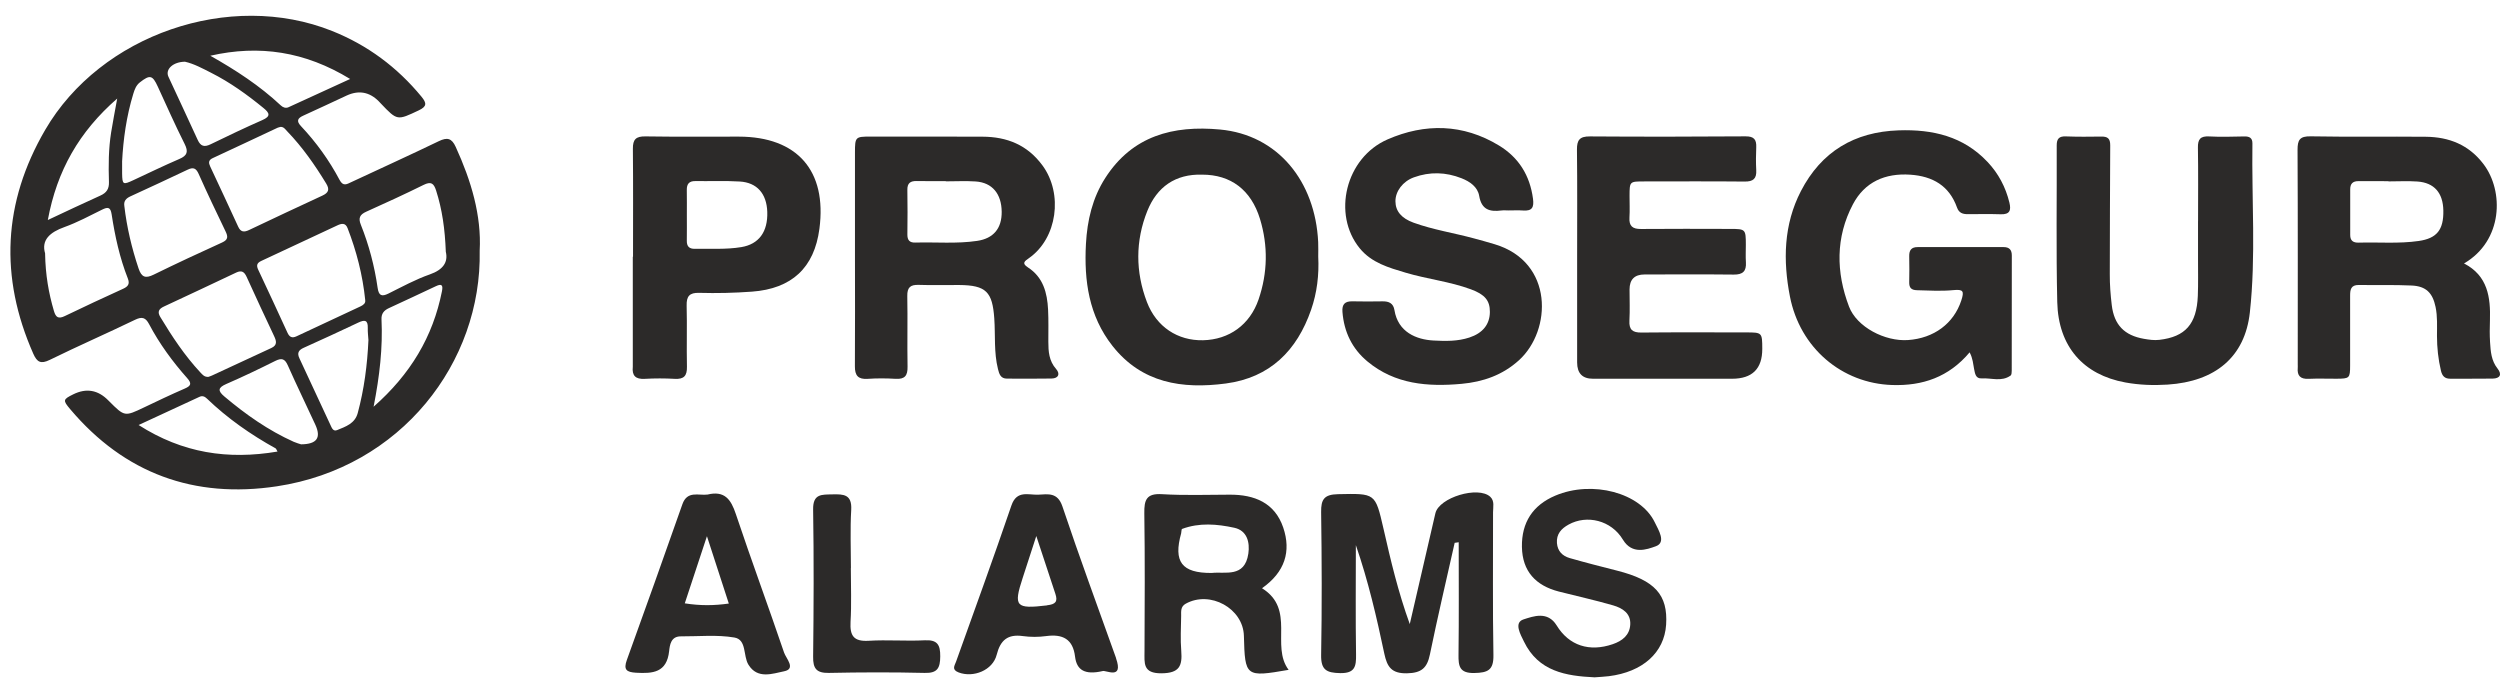 <svg width="143" height="39" viewBox="0 0 143 39" fill="none" xmlns="http://www.w3.org/2000/svg">
<path d="M27.438 14.34C27.568 20.727 22.943 26.744 15.835 27.817C11.115 28.53 7.124 27.089 4.012 23.401C3.585 22.895 3.603 22.846 4.189 22.556C4.937 22.186 5.607 22.303 6.199 22.907C6.213 22.921 6.227 22.935 6.24 22.948C7.13 23.839 7.129 23.834 8.248 23.3C9.015 22.933 9.784 22.566 10.564 22.228C10.912 22.078 10.987 21.946 10.715 21.638C9.872 20.688 9.122 19.667 8.528 18.541C8.331 18.168 8.131 18.096 7.731 18.289C6.11 19.072 4.458 19.794 2.842 20.587C2.327 20.839 2.116 20.71 1.904 20.233C-0.033 15.848 0.169 11.578 2.583 7.432C5.759 1.976 13.147 -0.567 18.997 1.772C21.024 2.582 22.719 3.843 24.108 5.529C24.416 5.902 24.42 6.092 23.952 6.313C22.721 6.895 22.729 6.912 21.783 5.919C21.742 5.876 21.702 5.831 21.66 5.789C21.13 5.259 20.522 5.149 19.837 5.461C19.01 5.841 18.189 6.237 17.359 6.609C17.019 6.761 16.938 6.92 17.218 7.217C18.091 8.144 18.831 9.172 19.426 10.296C19.629 10.68 19.84 10.536 20.099 10.415C21.766 9.636 23.443 8.875 25.1 8.075C25.583 7.842 25.839 7.902 26.067 8.403C26.951 10.335 27.547 12.326 27.438 14.34ZM20.892 17.175C20.743 15.718 20.39 14.365 19.882 13.05C19.759 12.73 19.53 12.782 19.3 12.89C17.849 13.566 16.401 14.249 14.95 14.923C14.694 15.04 14.653 15.181 14.773 15.434C15.338 16.63 15.893 17.833 16.445 19.035C16.557 19.278 16.702 19.358 16.96 19.237C18.175 18.665 19.394 18.099 20.61 17.53C20.779 17.452 20.919 17.345 20.89 17.176L20.892 17.175ZM11.928 21.554C11.978 21.536 12.055 21.513 12.126 21.48C13.257 20.956 14.386 20.427 15.518 19.907C15.875 19.743 15.813 19.508 15.68 19.227C15.149 18.099 14.621 16.971 14.107 15.836C13.973 15.543 13.817 15.445 13.51 15.591C12.135 16.244 10.755 16.891 9.375 17.534C9.082 17.671 8.99 17.837 9.17 18.134C9.846 19.253 10.564 20.341 11.46 21.302C11.58 21.43 11.695 21.579 11.929 21.555L11.928 21.554ZM16.049 7.259C15.992 7.275 15.931 7.284 15.878 7.307C14.641 7.886 13.408 8.471 12.168 9.044C11.916 9.16 11.927 9.316 12.023 9.522C12.559 10.669 13.098 11.815 13.624 12.966C13.769 13.284 13.965 13.29 14.244 13.158C15.639 12.496 17.035 11.837 18.436 11.191C18.784 11.03 18.87 10.846 18.661 10.503C18.011 9.435 17.298 8.414 16.429 7.512C16.322 7.401 16.235 7.253 16.047 7.257L16.049 7.259ZM7.112 11.783C7.254 13.001 7.535 14.188 7.925 15.353C8.095 15.864 8.323 15.94 8.792 15.709C10.087 15.075 11.392 14.466 12.706 13.87C13.069 13.705 13.039 13.519 12.896 13.223C12.373 12.139 11.853 11.05 11.364 9.95C11.214 9.614 11.054 9.552 10.733 9.706C9.646 10.224 8.552 10.73 7.458 11.232C7.216 11.344 7.067 11.496 7.112 11.781V11.783ZM25.501 14.409C25.451 13.092 25.292 11.982 24.945 10.897C24.812 10.482 24.654 10.364 24.225 10.578C23.144 11.114 22.045 11.615 20.945 12.111C20.584 12.274 20.485 12.47 20.639 12.852C21.104 14.014 21.422 15.22 21.599 16.458C21.663 16.905 21.823 16.989 22.222 16.79C23.001 16.403 23.773 15.98 24.591 15.694C25.352 15.428 25.639 14.991 25.502 14.409H25.501ZM2.579 14.5C2.602 15.745 2.786 16.77 3.083 17.782C3.192 18.156 3.338 18.257 3.71 18.077C4.812 17.542 5.925 17.03 7.04 16.519C7.317 16.392 7.439 16.251 7.312 15.928C6.846 14.745 6.576 13.508 6.385 12.256C6.321 11.838 6.165 11.832 5.84 11.992C5.131 12.342 4.43 12.72 3.689 12.987C2.846 13.288 2.352 13.733 2.582 14.501L2.579 14.5ZM21.073 19.436C21.062 19.233 21.029 18.995 21.037 18.76C21.051 18.295 20.856 18.281 20.495 18.452C19.459 18.945 18.416 19.423 17.371 19.894C17.081 20.025 16.982 20.188 17.126 20.494C17.722 21.765 18.308 23.041 18.903 24.313C18.976 24.469 19.055 24.696 19.28 24.603C19.768 24.402 20.298 24.233 20.462 23.628C20.829 22.266 21.011 20.878 21.075 19.436H21.073ZM10.583 3.53C9.901 3.537 9.439 3.962 9.634 4.389C10.185 5.593 10.76 6.788 11.305 7.996C11.478 8.378 11.691 8.425 12.049 8.252C13.028 7.777 14.009 7.306 15.006 6.869C15.503 6.65 15.419 6.463 15.073 6.18C14.137 5.414 13.157 4.709 12.076 4.163C11.586 3.915 11.095 3.646 10.583 3.531V3.53ZM17.218 25.416C18.132 25.408 18.379 25.038 18.037 24.293C17.517 23.16 16.968 22.041 16.463 20.9C16.29 20.509 16.106 20.466 15.741 20.647C14.82 21.107 13.892 21.552 12.948 21.962C12.46 22.175 12.448 22.354 12.839 22.683C14.055 23.707 15.345 24.617 16.802 25.272C16.962 25.343 17.134 25.387 17.216 25.414L17.218 25.416ZM6.985 9.242C6.985 9.532 6.982 9.731 6.985 9.928C6.997 10.562 7.035 10.582 7.623 10.308C8.501 9.898 9.374 9.475 10.262 9.092C10.715 8.897 10.784 8.678 10.559 8.23C10.018 7.153 9.528 6.049 9.025 4.953C8.723 4.295 8.577 4.262 8.004 4.709C7.783 4.883 7.701 5.117 7.625 5.363C7.229 6.656 7.049 7.986 6.984 9.241L6.985 9.242ZM12.03 3.188C13.488 4.011 14.856 4.902 16.061 6.03C16.184 6.146 16.343 6.205 16.499 6.135C17.64 5.618 18.779 5.092 20.028 4.518C17.448 2.942 14.825 2.551 12.03 3.188ZM15.874 25.829C15.807 25.714 15.797 25.665 15.768 25.649C14.343 24.858 13.015 23.933 11.838 22.801C11.715 22.683 11.582 22.619 11.41 22.699C10.287 23.22 9.164 23.739 7.929 24.311C10.442 25.919 13.037 26.31 15.875 25.829H15.874ZM21.37 23.265C23.481 21.405 24.762 19.262 25.279 16.664C25.35 16.306 25.269 16.212 24.933 16.37C24.037 16.79 23.143 17.213 22.244 17.625C21.961 17.755 21.806 17.942 21.822 18.266C21.898 19.893 21.717 21.5 21.37 23.264V23.265ZM6.706 5.635C4.532 7.528 3.257 9.754 2.735 12.585C3.816 12.08 4.772 11.622 5.74 11.188C6.095 11.029 6.245 10.805 6.232 10.411C6.202 9.462 6.207 8.512 6.357 7.571C6.452 6.972 6.571 6.378 6.705 5.635H6.706Z" fill="#2C2A29"/>
<path d="M112.663 20.154C111.468 21.574 109.971 22.079 108.232 22.023C105.361 21.93 102.957 19.913 102.383 16.955C101.984 14.903 102.022 12.844 103.013 10.929C104.179 8.676 106.065 7.541 108.605 7.456C110.545 7.39 112.304 7.794 113.688 9.264C114.311 9.925 114.723 10.703 114.938 11.59C115.046 12.034 114.959 12.273 114.444 12.256C113.812 12.235 113.177 12.249 112.544 12.25C112.265 12.25 112.051 12.176 111.944 11.877C111.498 10.623 110.552 10.079 109.268 9.992C107.826 9.894 106.662 10.409 105.989 11.682C104.989 13.575 105.018 15.579 105.766 17.542C106.21 18.707 107.822 19.543 109.14 19.451C110.62 19.348 111.751 18.508 112.184 17.193C112.365 16.644 112.295 16.541 111.733 16.595C111.04 16.662 110.35 16.62 109.659 16.601C109.318 16.592 109.2 16.458 109.207 16.139C109.217 15.645 109.218 15.15 109.207 14.655C109.2 14.317 109.329 14.133 109.686 14.134C111.329 14.136 112.971 14.135 114.613 14.134C114.937 14.134 115.077 14.298 115.076 14.613C115.073 16.809 115.076 19.006 115.071 21.202C115.071 21.298 115.065 21.44 115.005 21.482C114.49 21.852 113.903 21.611 113.347 21.644C113 21.665 112.969 21.353 112.918 21.103C112.859 20.818 112.854 20.52 112.663 20.155V20.154Z" fill="#2C2A29"/>
<path d="M48.904 14.72C48.904 12.722 48.902 10.724 48.904 8.726C48.905 7.833 48.928 7.813 49.788 7.813C51.925 7.813 54.061 7.81 56.198 7.818C57.6 7.824 58.767 8.287 59.633 9.468C60.82 11.087 60.478 13.63 58.855 14.766C58.602 14.943 58.431 15.058 58.798 15.296C59.672 15.861 59.903 16.751 59.95 17.71C59.98 18.321 59.965 18.936 59.965 19.548C59.965 20.108 60.002 20.642 60.407 21.103C60.655 21.386 60.549 21.644 60.148 21.652C59.297 21.669 58.447 21.658 57.596 21.657C57.233 21.657 57.154 21.39 57.084 21.109C56.846 20.158 56.94 19.18 56.873 18.216C56.766 16.694 56.412 16.315 54.867 16.303C54.096 16.297 53.323 16.322 52.553 16.295C52.071 16.278 51.887 16.441 51.897 16.939C51.923 18.283 51.888 19.629 51.912 20.974C51.922 21.479 51.762 21.701 51.234 21.669C50.702 21.637 50.163 21.633 49.632 21.67C49.082 21.708 48.896 21.479 48.9 20.95C48.914 18.872 48.905 16.796 48.904 14.719V14.72ZM54.099 10.374C54.099 10.374 54.099 10.364 54.099 10.359C53.547 10.359 52.994 10.368 52.442 10.355C52.079 10.347 51.893 10.469 51.901 10.865C51.917 11.713 51.912 12.561 51.902 13.409C51.899 13.729 52.019 13.885 52.353 13.875C53.535 13.841 54.719 13.954 55.897 13.778C56.822 13.64 57.307 13.071 57.297 12.111C57.285 11.085 56.758 10.446 55.814 10.38C55.245 10.341 54.67 10.373 54.099 10.373V10.374Z" fill="#2C2A29"/>
<path d="M140.943 15.07C142.306 15.774 142.464 17.005 142.425 18.323C142.412 18.737 142.405 19.154 142.431 19.569C142.464 20.1 142.5 20.629 142.859 21.081C143.124 21.415 143.009 21.647 142.581 21.656C141.771 21.67 140.959 21.656 140.148 21.662C139.831 21.664 139.691 21.494 139.623 21.209C139.467 20.551 139.396 19.887 139.395 19.211C139.395 18.659 139.429 18.104 139.314 17.555C139.146 16.753 138.771 16.37 137.949 16.332C136.943 16.285 135.932 16.317 134.924 16.301C134.464 16.294 134.426 16.575 134.427 16.926C134.432 18.251 134.432 19.576 134.427 20.901C134.425 21.634 134.396 21.659 133.65 21.663C133.116 21.665 132.581 21.644 132.049 21.669C131.582 21.69 131.39 21.493 131.431 21.039C131.437 20.98 131.431 20.92 131.431 20.861C131.431 16.766 131.441 12.673 131.42 8.578C131.418 8.005 131.542 7.786 132.172 7.798C134.368 7.839 136.563 7.801 138.758 7.823C140.086 7.836 141.216 8.28 142.057 9.388C143.233 10.937 143.175 13.768 140.941 15.07H140.943ZM136.62 10.376C136.62 10.376 136.62 10.367 136.62 10.363C136.047 10.363 135.474 10.366 134.901 10.361C134.58 10.359 134.431 10.509 134.432 10.829C134.435 11.699 134.435 12.568 134.432 13.438C134.431 13.772 134.605 13.887 134.918 13.879C136.062 13.845 137.209 13.949 138.351 13.784C139.382 13.635 139.782 13.152 139.759 12.036C139.739 11.031 139.239 10.452 138.278 10.383C137.728 10.344 137.172 10.376 136.619 10.376H136.62Z" fill="#2C2A29"/>
<path d="M75.403 14.677C75.456 15.716 75.335 16.742 74.995 17.72C74.186 20.055 72.645 21.601 70.118 21.936C67.626 22.265 65.315 21.92 63.634 19.786C62.281 18.07 62.002 16.05 62.116 13.949C62.189 12.61 62.488 11.319 63.225 10.175C64.776 7.763 67.105 7.16 69.783 7.408C73.102 7.716 75.234 10.379 75.4 13.847C75.413 14.123 75.402 14.4 75.403 14.677ZM68.764 9.99C67.229 9.944 66.177 10.695 65.626 12.068C64.94 13.781 64.945 15.548 65.604 17.277C66.146 18.698 67.367 19.495 68.816 19.462C70.31 19.427 71.493 18.576 71.99 17.129C72.511 15.607 72.54 14.059 72.071 12.522C71.562 10.858 70.397 9.988 68.764 9.99Z" fill="#2C2A29"/>
<path d="M90.212 14.736C90.212 12.679 90.226 10.62 90.202 8.563C90.196 8.007 90.36 7.798 90.941 7.803C93.91 7.824 96.877 7.821 99.846 7.799C100.33 7.796 100.476 7.982 100.457 8.426C100.438 8.861 100.434 9.298 100.457 9.732C100.485 10.221 100.283 10.39 99.796 10.385C97.876 10.366 95.956 10.377 94.038 10.378C93.214 10.378 93.214 10.38 93.21 11.197C93.209 11.612 93.231 12.029 93.205 12.443C93.174 12.936 93.386 13.103 93.867 13.098C95.568 13.082 97.27 13.091 98.972 13.094C99.846 13.095 99.86 13.111 99.862 13.996C99.862 14.332 99.844 14.67 99.866 15.005C99.899 15.512 99.69 15.712 99.174 15.706C97.473 15.687 95.771 15.697 94.069 15.7C93.498 15.7 93.212 15.985 93.21 16.556C93.21 17.15 93.235 17.745 93.203 18.337C93.174 18.858 93.377 19.028 93.892 19.022C95.89 19.001 97.889 19.013 99.887 19.014C100.794 19.014 100.799 19.025 100.802 19.954C100.805 21.095 100.228 21.665 99.071 21.664C96.42 21.664 93.768 21.664 91.117 21.664C90.514 21.664 90.213 21.354 90.212 20.734C90.212 18.736 90.212 16.737 90.212 14.739V14.736Z" fill="#2C2A29"/>
<path d="M86.293 12.037C86.154 12.037 86.014 12.023 85.878 12.04C85.214 12.125 84.744 11.998 84.61 11.207C84.523 10.691 84.077 10.383 83.6 10.196C82.702 9.842 81.788 9.813 80.874 10.144C80.24 10.374 79.815 10.941 79.819 11.516C79.824 12.08 80.162 12.486 80.856 12.738C81.977 13.143 83.155 13.323 84.3 13.633C84.7 13.741 85.101 13.851 85.498 13.971C88.888 14.989 88.765 18.895 86.89 20.601C85.944 21.461 84.826 21.843 83.608 21.955C81.677 22.132 79.796 21.987 78.217 20.675C77.339 19.944 76.877 18.984 76.788 17.841C76.753 17.404 76.93 17.225 77.363 17.236C77.937 17.25 78.51 17.246 79.084 17.237C79.446 17.231 79.699 17.347 79.762 17.738C79.967 19.001 81.016 19.424 81.993 19.477C82.685 19.515 83.378 19.528 84.051 19.306C84.812 19.055 85.215 18.555 85.221 17.846C85.225 17.192 84.938 16.845 84.136 16.549C82.924 16.101 81.633 15.965 80.403 15.598C79.434 15.309 78.454 15.034 77.775 14.201C76.193 12.261 76.959 9.025 79.368 7.974C81.504 7.041 83.688 7.074 85.743 8.324C86.875 9.013 87.51 10.036 87.687 11.363C87.753 11.86 87.64 12.079 87.121 12.041C86.846 12.021 86.568 12.037 86.291 12.037H86.293Z" fill="#2C2A29"/>
<path d="M125.729 12.656C125.729 11.252 125.744 9.847 125.721 8.443C125.712 7.955 125.87 7.777 126.369 7.804C127.039 7.841 127.713 7.815 128.384 7.804C128.671 7.799 128.842 7.894 128.838 8.204C128.792 11.427 129.044 14.659 128.692 17.869C128.411 20.422 126.716 21.821 123.99 21.999C123.18 22.052 122.37 22.023 121.567 21.876C119.167 21.437 117.734 19.824 117.675 17.279C117.606 14.293 117.656 11.305 117.644 8.317C117.643 7.935 117.781 7.787 118.168 7.802C118.84 7.827 119.513 7.823 120.185 7.812C120.55 7.806 120.709 7.911 120.705 8.322C120.683 10.775 120.693 13.228 120.68 15.681C120.677 16.276 120.722 16.866 120.793 17.456C120.93 18.585 121.513 19.186 122.634 19.381C122.929 19.432 123.22 19.475 123.518 19.439C125.002 19.265 125.649 18.538 125.715 16.929C125.743 16.218 125.725 15.505 125.727 14.793C125.728 14.081 125.727 13.369 125.727 12.656H125.729Z" fill="#2C2A29"/>
<path d="M36.209 14.685C36.209 12.627 36.221 10.568 36.201 8.51C36.195 7.971 36.378 7.793 36.922 7.802C38.702 7.831 40.485 7.81 42.267 7.815C45.609 7.822 47.307 9.769 46.871 13.083C46.577 15.326 45.281 16.515 43.013 16.682C42.005 16.756 40.996 16.78 39.989 16.751C39.439 16.736 39.263 16.945 39.276 17.48C39.306 18.648 39.268 19.817 39.293 20.983C39.303 21.499 39.118 21.699 38.6 21.67C38.028 21.638 37.45 21.637 36.879 21.67C36.356 21.7 36.142 21.49 36.196 20.98C36.198 20.961 36.196 20.941 36.196 20.921C36.196 18.842 36.196 16.763 36.196 14.684C36.201 14.684 36.204 14.684 36.209 14.684V14.685ZM39.288 12.289C39.288 12.782 39.293 13.277 39.286 13.77C39.281 14.091 39.421 14.239 39.748 14.233C40.635 14.216 41.524 14.281 42.407 14.134C43.404 13.968 43.927 13.264 43.888 12.116C43.853 11.085 43.306 10.442 42.318 10.383C41.473 10.332 40.621 10.369 39.773 10.358C39.417 10.353 39.279 10.524 39.285 10.867C39.294 11.341 39.287 11.815 39.288 12.289Z" fill="#2C2A29"/>
<path d="M44.849 37.328C43.949 34.677 42.977 32.054 42.088 29.398C41.809 28.558 41.441 28.053 40.47 28.289C39.959 28.355 39.312 28.048 39.032 28.844C37.989 31.818 36.925 34.787 35.854 37.756C35.657 38.304 35.833 38.447 36.376 38.48C37.336 38.535 38.143 38.48 38.275 37.24C38.313 36.905 38.368 36.395 38.944 36.4C39.965 36.406 41.007 36.296 42.006 36.466C42.719 36.587 42.5 37.509 42.807 38.014C43.329 38.875 44.212 38.524 44.849 38.398C45.551 38.26 44.959 37.657 44.849 37.328ZM39.169 34.512C39.575 33.289 39.959 32.12 40.437 30.671C40.909 32.12 41.282 33.272 41.688 34.523C40.826 34.644 40.058 34.65 39.175 34.512H39.169Z" fill="#2C2A29"/>
<path d="M48.668 32.498C48.668 33.525 48.712 34.551 48.651 35.571C48.608 36.367 48.833 36.702 49.683 36.653C50.748 36.587 51.823 36.68 52.888 36.625C53.612 36.587 53.788 36.872 53.782 37.547C53.777 38.211 53.623 38.513 52.888 38.491C51.066 38.447 49.239 38.452 47.411 38.491C46.703 38.502 46.5 38.244 46.511 37.558C46.544 34.754 46.555 31.95 46.511 29.145C46.495 28.229 47.011 28.295 47.614 28.278C48.256 28.262 48.739 28.278 48.69 29.162C48.624 30.27 48.673 31.384 48.673 32.498H48.668Z" fill="#2C2A29"/>
<path d="M63.842 37.651C62.81 34.759 61.745 31.878 60.769 28.964C60.494 28.152 59.951 28.267 59.397 28.295C58.831 28.322 58.162 28.02 57.855 28.909C56.834 31.9 55.753 34.869 54.688 37.843C54.6 38.085 54.419 38.304 54.836 38.464C55.676 38.782 56.785 38.343 57.01 37.454C57.224 36.609 57.646 36.263 58.508 36.384C58.947 36.444 59.402 36.444 59.841 36.384C60.779 36.257 61.372 36.548 61.493 37.558C61.586 38.332 62.053 38.617 63.062 38.387C63.233 38.304 64.286 38.925 63.836 37.651H63.842ZM59.891 34.628C58.102 34.842 57.959 34.699 58.497 33.058C58.716 32.389 58.93 31.719 59.276 30.66C59.715 31.988 60.039 32.981 60.368 33.969C60.516 34.414 60.379 34.567 59.891 34.622V34.628Z" fill="#2C2A29"/>
<path d="M72.189 33.645C73.5 32.723 73.862 31.538 73.401 30.177C72.918 28.756 71.755 28.289 70.339 28.295C69.05 28.3 67.749 28.344 66.465 28.267C65.576 28.213 65.444 28.591 65.455 29.36C65.494 31.988 65.477 34.617 65.466 37.245C65.466 37.931 65.356 38.524 66.443 38.513C67.469 38.502 67.634 38.085 67.568 37.234C67.513 36.57 67.552 35.901 67.562 35.231C67.562 34.973 67.524 34.699 67.82 34.534C69.214 33.755 71.113 34.803 71.151 36.373C71.212 38.716 71.245 38.743 73.709 38.315C72.671 36.932 74.12 34.858 72.194 33.651L72.189 33.645ZM71.404 31.675C71.195 33.064 70.076 32.685 69.308 32.773C67.584 32.784 67.112 32.125 67.562 30.506C67.584 30.419 67.573 30.27 67.617 30.254C68.6 29.886 69.62 29.974 70.603 30.188C71.327 30.347 71.503 31.006 71.404 31.681V31.675Z" fill="#2C2A29"/>
<path d="M83.207 31.05C82.73 33.173 82.231 35.297 81.791 37.432C81.632 38.206 81.314 38.496 80.475 38.513C79.585 38.529 79.344 38.134 79.185 37.399C78.746 35.319 78.268 33.245 77.555 31.181C77.555 33.272 77.533 35.358 77.566 37.448C77.577 38.123 77.5 38.518 76.655 38.502C75.876 38.486 75.552 38.321 75.569 37.459C75.618 34.737 75.607 32.016 75.569 29.294C75.558 28.569 75.739 28.284 76.529 28.267C78.674 28.224 78.663 28.185 79.135 30.238C79.547 32.054 79.975 33.865 80.639 35.698C81.127 33.585 81.616 31.472 82.104 29.36C82.313 28.459 84.552 27.779 85.243 28.416C85.501 28.657 85.402 28.997 85.402 29.299C85.408 32.021 85.375 34.743 85.424 37.465C85.441 38.337 85.101 38.48 84.332 38.496C83.482 38.513 83.416 38.107 83.427 37.437C83.454 35.297 83.438 33.157 83.438 31.017C83.361 31.028 83.284 31.039 83.207 31.05Z" fill="#2C2A29"/>
<path d="M91.209 38.743C89.562 38.666 87.993 38.403 87.17 36.697C86.972 36.29 86.577 35.61 87.148 35.429C87.702 35.253 88.525 34.935 89.041 35.775C89.754 36.938 90.918 37.3 92.24 36.85C92.794 36.663 93.212 36.334 93.25 35.736C93.294 35.083 92.8 34.781 92.273 34.628C91.247 34.331 90.204 34.101 89.167 33.837C87.845 33.497 87.076 32.679 87.054 31.28C87.032 29.892 87.669 28.898 88.964 28.35C91.077 27.455 93.837 28.18 94.655 29.881C94.863 30.314 95.324 31.028 94.71 31.247C94.194 31.434 93.354 31.741 92.827 30.863C92.163 29.76 90.769 29.425 89.721 30.007C89.304 30.238 89.019 30.545 89.057 31.066C89.096 31.533 89.376 31.802 89.787 31.922C90.687 32.18 91.593 32.411 92.498 32.641C94.66 33.19 95.412 34.019 95.302 35.736C95.198 37.328 93.963 38.436 92.026 38.678C91.763 38.71 91.494 38.721 91.214 38.743H91.209Z" fill="#2C2A29"/>
</svg>
